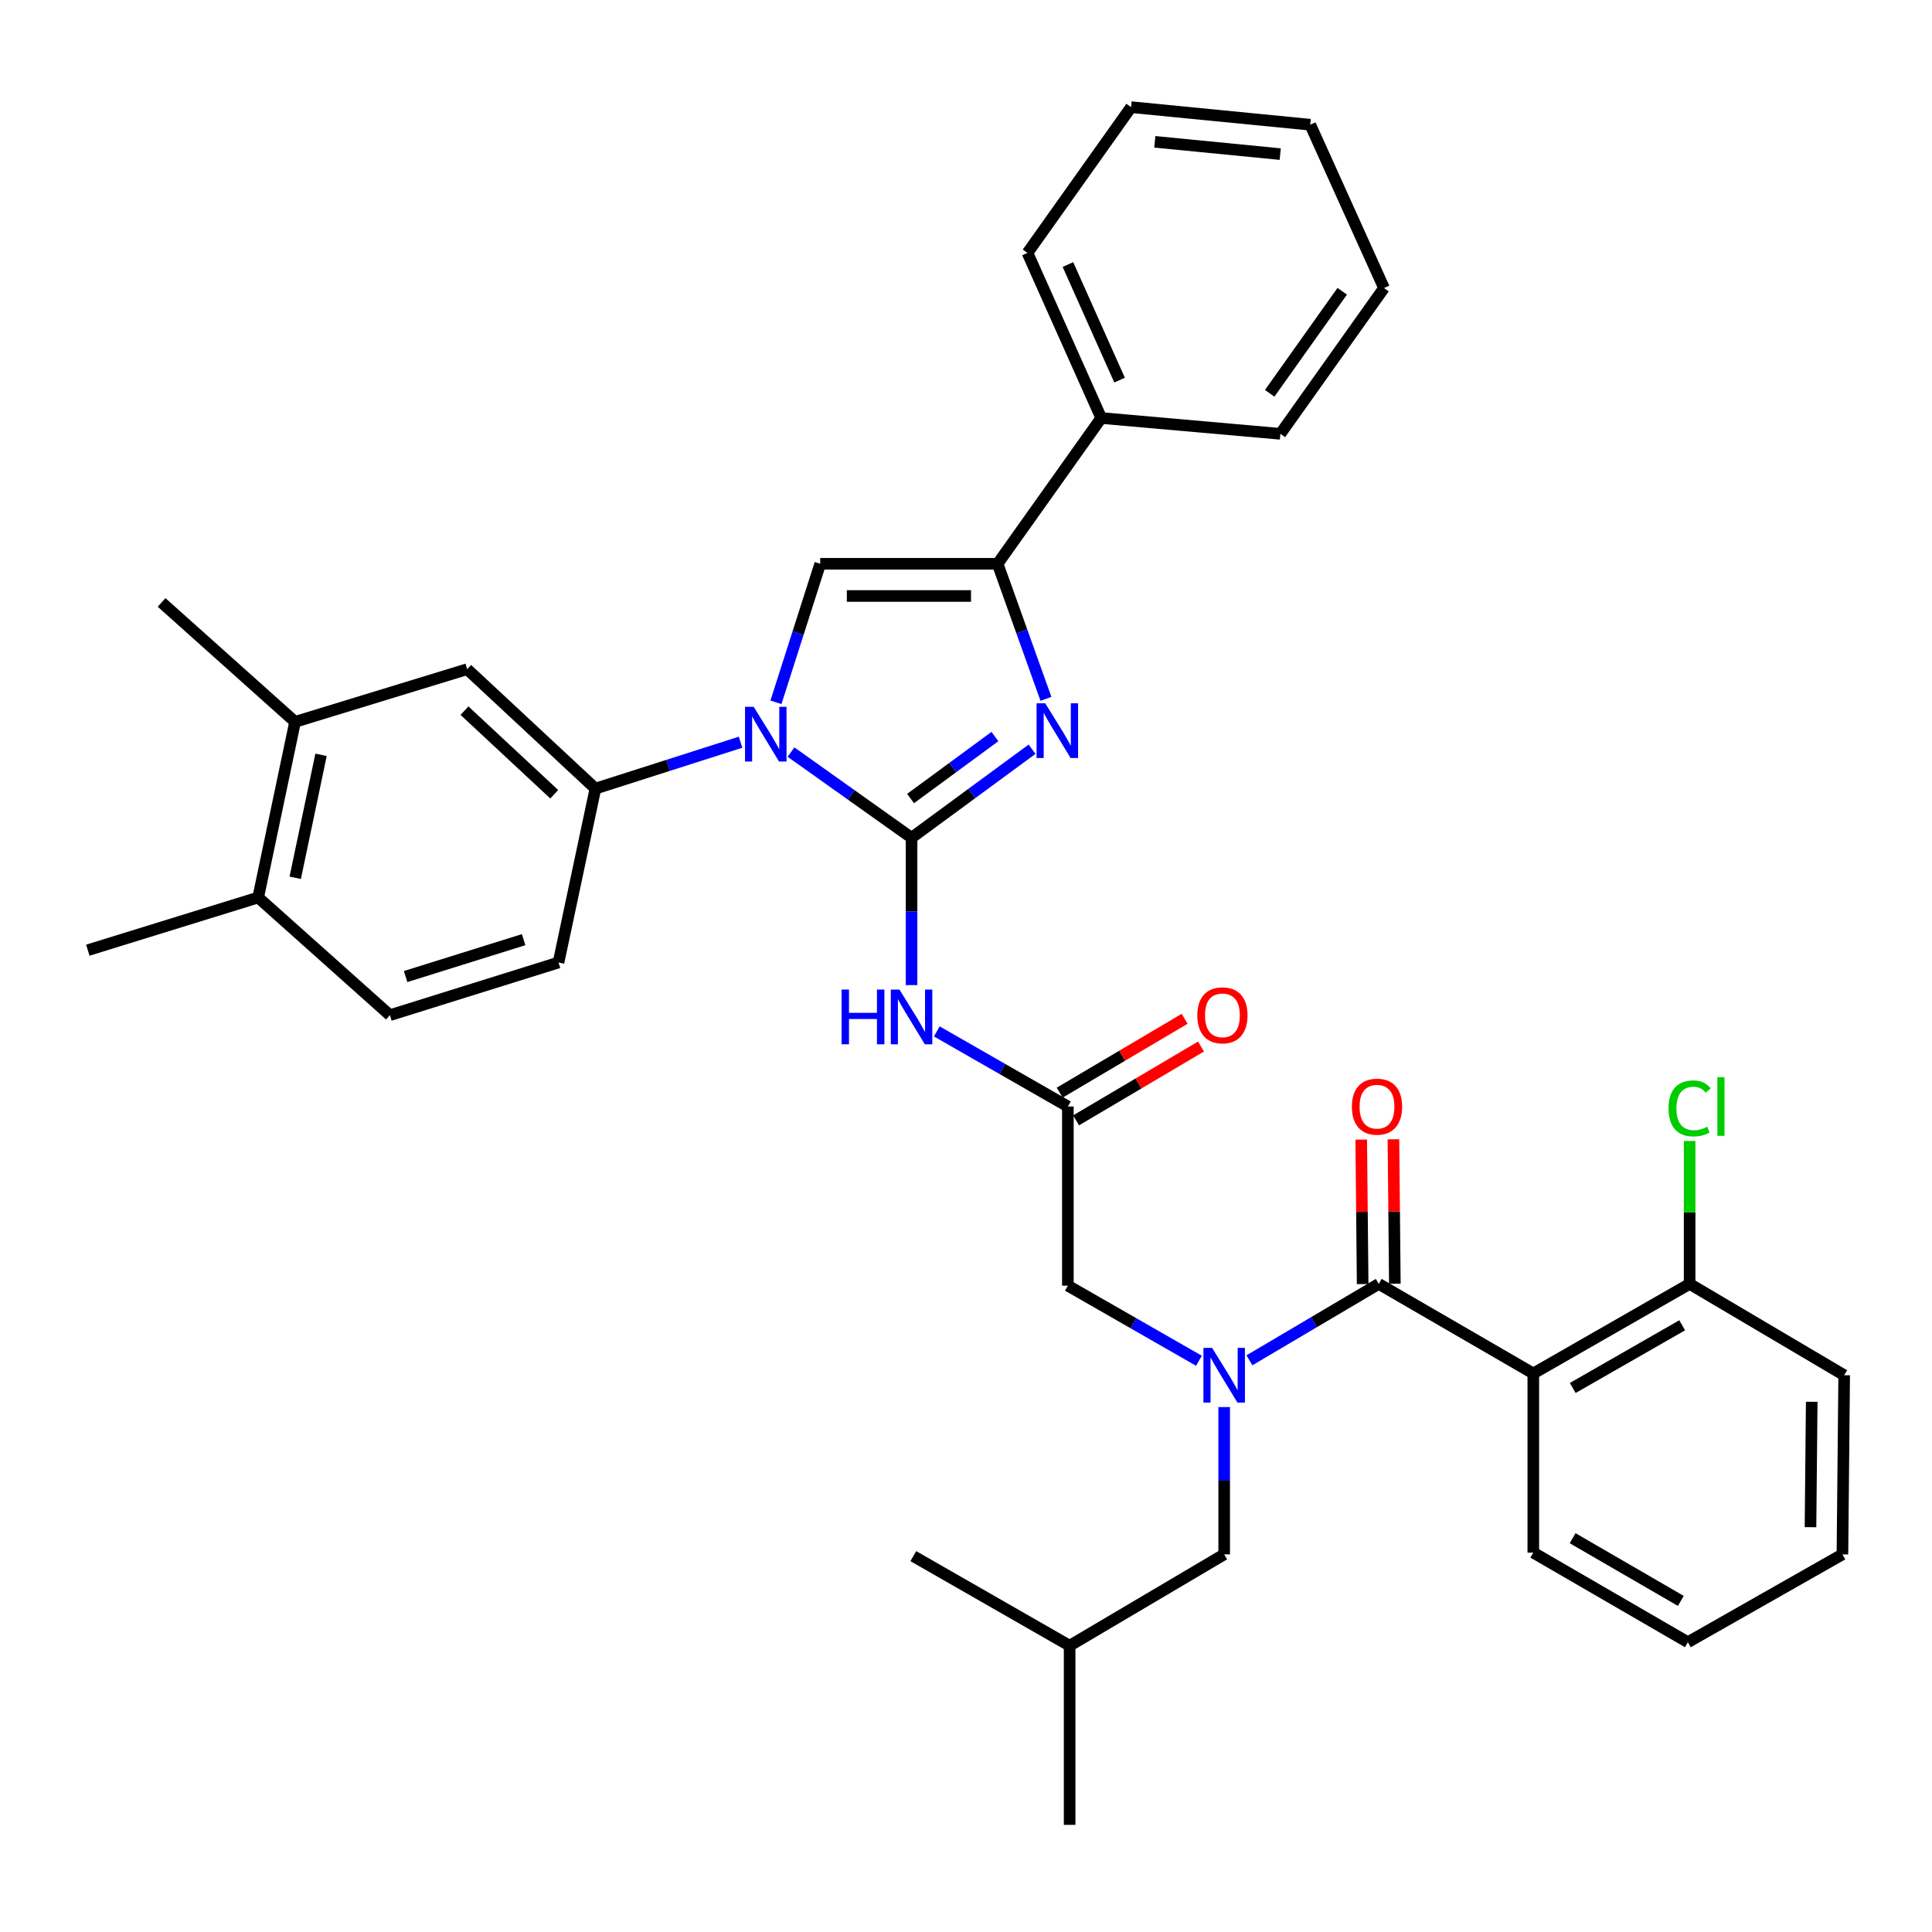 <?xml version='1.0' encoding='iso-8859-1'?>
<svg version='1.1' baseProfile='full'
              xmlns='http://www.w3.org/2000/svg'
                      xmlns:rdkit='http://www.rdkit.org/xml'
                      xmlns:xlink='http://www.w3.org/1999/xlink'
                  xml:space='preserve'
width='1000px' height='1000px' viewBox='0 0 1000 1000'>
<!-- END OF HEADER -->
<rect style='opacity:1.0;fill:#FFFFFF;stroke:none' width='1000' height='1000' x='0' y='0'> </rect>
<path class='bond-0' d='M 620.562,704.325 L 586.646,684.891' style='fill:none;fill-rule:evenodd;stroke:#0000FF;stroke-width:6px;stroke-linecap:butt;stroke-linejoin:miter;stroke-opacity:1' />
<path class='bond-0' d='M 586.646,684.891 L 552.729,665.456' style='fill:none;fill-rule:evenodd;stroke:#000000;stroke-width:6px;stroke-linecap:butt;stroke-linejoin:miter;stroke-opacity:1' />
<path class='bond-1' d='M 646.696,704.098 L 680.168,684.323' style='fill:none;fill-rule:evenodd;stroke:#0000FF;stroke-width:6px;stroke-linecap:butt;stroke-linejoin:miter;stroke-opacity:1' />
<path class='bond-1' d='M 680.168,684.323 L 713.639,664.549' style='fill:none;fill-rule:evenodd;stroke:#000000;stroke-width:6px;stroke-linecap:butt;stroke-linejoin:miter;stroke-opacity:1' />
<path class='bond-2' d='M 633.633,728.293 L 633.633,766.418' style='fill:none;fill-rule:evenodd;stroke:#0000FF;stroke-width:6px;stroke-linecap:butt;stroke-linejoin:miter;stroke-opacity:1' />
<path class='bond-2' d='M 633.633,766.418 L 633.633,804.543' style='fill:none;fill-rule:evenodd;stroke:#000000;stroke-width:6px;stroke-linecap:butt;stroke-linejoin:miter;stroke-opacity:1' />
<path class='bond-3' d='M 793.636,710.908 L 874.549,664.549' style='fill:none;fill-rule:evenodd;stroke:#000000;stroke-width:6px;stroke-linecap:butt;stroke-linejoin:miter;stroke-opacity:1' />
<path class='bond-3' d='M 814.058,718.414 L 870.697,685.963' style='fill:none;fill-rule:evenodd;stroke:#000000;stroke-width:6px;stroke-linecap:butt;stroke-linejoin:miter;stroke-opacity:1' />
<path class='bond-4' d='M 793.636,710.908 L 793.636,803.635' style='fill:none;fill-rule:evenodd;stroke:#000000;stroke-width:6px;stroke-linecap:butt;stroke-linejoin:miter;stroke-opacity:1' />
<path class='bond-5' d='M 793.636,710.908 L 713.639,664.549' style='fill:none;fill-rule:evenodd;stroke:#000000;stroke-width:6px;stroke-linecap:butt;stroke-linejoin:miter;stroke-opacity:1' />
<path class='bond-6' d='M 721.972,664.466 L 721.602,627.084' style='fill:none;fill-rule:evenodd;stroke:#000000;stroke-width:6px;stroke-linecap:butt;stroke-linejoin:miter;stroke-opacity:1' />
<path class='bond-6' d='M 721.602,627.084 L 721.233,589.702' style='fill:none;fill-rule:evenodd;stroke:#FF0000;stroke-width:6px;stroke-linecap:butt;stroke-linejoin:miter;stroke-opacity:1' />
<path class='bond-6' d='M 705.306,664.631 L 704.937,627.249' style='fill:none;fill-rule:evenodd;stroke:#000000;stroke-width:6px;stroke-linecap:butt;stroke-linejoin:miter;stroke-opacity:1' />
<path class='bond-6' d='M 704.937,627.249 L 704.568,589.866' style='fill:none;fill-rule:evenodd;stroke:#FF0000;stroke-width:6px;stroke-linecap:butt;stroke-linejoin:miter;stroke-opacity:1' />
<path class='bond-7' d='M 874.549,664.549 L 874.549,627.556' style='fill:none;fill-rule:evenodd;stroke:#000000;stroke-width:6px;stroke-linecap:butt;stroke-linejoin:miter;stroke-opacity:1' />
<path class='bond-7' d='M 874.549,627.556 L 874.549,590.564' style='fill:none;fill-rule:evenodd;stroke:#00CC00;stroke-width:6px;stroke-linecap:butt;stroke-linejoin:miter;stroke-opacity:1' />
<path class='bond-8' d='M 874.549,664.549 L 954.545,711.815' style='fill:none;fill-rule:evenodd;stroke:#000000;stroke-width:6px;stroke-linecap:butt;stroke-linejoin:miter;stroke-opacity:1' />
<path class='bond-9' d='M 633.633,804.543 L 553.637,851.818' style='fill:none;fill-rule:evenodd;stroke:#000000;stroke-width:6px;stroke-linecap:butt;stroke-linejoin:miter;stroke-opacity:1' />
<path class='bond-10' d='M 553.637,851.818 L 472.723,805.45' style='fill:none;fill-rule:evenodd;stroke:#000000;stroke-width:6px;stroke-linecap:butt;stroke-linejoin:miter;stroke-opacity:1' />
<path class='bond-11' d='M 553.637,851.818 L 553.637,944.546' style='fill:none;fill-rule:evenodd;stroke:#000000;stroke-width:6px;stroke-linecap:butt;stroke-linejoin:miter;stroke-opacity:1' />
<path class='bond-12' d='M 484.887,533.851 L 518.808,553.29' style='fill:none;fill-rule:evenodd;stroke:#0000FF;stroke-width:6px;stroke-linecap:butt;stroke-linejoin:miter;stroke-opacity:1' />
<path class='bond-12' d='M 518.808,553.29 L 552.729,572.728' style='fill:none;fill-rule:evenodd;stroke:#000000;stroke-width:6px;stroke-linecap:butt;stroke-linejoin:miter;stroke-opacity:1' />
<path class='bond-13' d='M 471.816,509.882 L 471.816,471.757' style='fill:none;fill-rule:evenodd;stroke:#0000FF;stroke-width:6px;stroke-linecap:butt;stroke-linejoin:miter;stroke-opacity:1' />
<path class='bond-13' d='M 471.816,471.757 L 471.816,433.632' style='fill:none;fill-rule:evenodd;stroke:#000000;stroke-width:6px;stroke-linecap:butt;stroke-linejoin:miter;stroke-opacity:1' />
<path class='bond-14' d='M 556.969,579.902 L 589.306,560.792' style='fill:none;fill-rule:evenodd;stroke:#000000;stroke-width:6px;stroke-linecap:butt;stroke-linejoin:miter;stroke-opacity:1' />
<path class='bond-14' d='M 589.306,560.792 L 621.642,541.682' style='fill:none;fill-rule:evenodd;stroke:#FF0000;stroke-width:6px;stroke-linecap:butt;stroke-linejoin:miter;stroke-opacity:1' />
<path class='bond-14' d='M 548.49,565.554 L 580.826,546.444' style='fill:none;fill-rule:evenodd;stroke:#000000;stroke-width:6px;stroke-linecap:butt;stroke-linejoin:miter;stroke-opacity:1' />
<path class='bond-14' d='M 580.826,546.444 L 613.163,527.334' style='fill:none;fill-rule:evenodd;stroke:#FF0000;stroke-width:6px;stroke-linecap:butt;stroke-linejoin:miter;stroke-opacity:1' />
<path class='bond-15' d='M 552.729,572.728 L 552.729,665.456' style='fill:none;fill-rule:evenodd;stroke:#000000;stroke-width:6px;stroke-linecap:butt;stroke-linejoin:miter;stroke-opacity:1' />
<path class='bond-16' d='M 409.42,389.276 L 440.618,411.454' style='fill:none;fill-rule:evenodd;stroke:#0000FF;stroke-width:6px;stroke-linecap:butt;stroke-linejoin:miter;stroke-opacity:1' />
<path class='bond-16' d='M 440.618,411.454 L 471.816,433.632' style='fill:none;fill-rule:evenodd;stroke:#000000;stroke-width:6px;stroke-linecap:butt;stroke-linejoin:miter;stroke-opacity:1' />
<path class='bond-17' d='M 401.631,363.521 L 413.09,327.668' style='fill:none;fill-rule:evenodd;stroke:#0000FF;stroke-width:6px;stroke-linecap:butt;stroke-linejoin:miter;stroke-opacity:1' />
<path class='bond-17' d='M 413.09,327.668 L 424.55,291.814' style='fill:none;fill-rule:evenodd;stroke:#000000;stroke-width:6px;stroke-linecap:butt;stroke-linejoin:miter;stroke-opacity:1' />
<path class='bond-18' d='M 383.311,384.168 L 345.748,396.174' style='fill:none;fill-rule:evenodd;stroke:#0000FF;stroke-width:6px;stroke-linecap:butt;stroke-linejoin:miter;stroke-opacity:1' />
<path class='bond-18' d='M 345.748,396.174 L 308.184,408.18' style='fill:none;fill-rule:evenodd;stroke:#000000;stroke-width:6px;stroke-linecap:butt;stroke-linejoin:miter;stroke-opacity:1' />
<path class='bond-19' d='M 471.816,433.632 L 503.005,410.713' style='fill:none;fill-rule:evenodd;stroke:#000000;stroke-width:6px;stroke-linecap:butt;stroke-linejoin:miter;stroke-opacity:1' />
<path class='bond-19' d='M 503.005,410.713 L 534.195,387.794' style='fill:none;fill-rule:evenodd;stroke:#0000FF;stroke-width:6px;stroke-linecap:butt;stroke-linejoin:miter;stroke-opacity:1' />
<path class='bond-19' d='M 471.304,413.327 L 493.136,397.283' style='fill:none;fill-rule:evenodd;stroke:#000000;stroke-width:6px;stroke-linecap:butt;stroke-linejoin:miter;stroke-opacity:1' />
<path class='bond-19' d='M 493.136,397.283 L 514.969,381.24' style='fill:none;fill-rule:evenodd;stroke:#0000FF;stroke-width:6px;stroke-linecap:butt;stroke-linejoin:miter;stroke-opacity:1' />
<path class='bond-20' d='M 541.386,361.728 L 528.873,326.771' style='fill:none;fill-rule:evenodd;stroke:#0000FF;stroke-width:6px;stroke-linecap:butt;stroke-linejoin:miter;stroke-opacity:1' />
<path class='bond-20' d='M 528.873,326.771 L 516.36,291.814' style='fill:none;fill-rule:evenodd;stroke:#000000;stroke-width:6px;stroke-linecap:butt;stroke-linejoin:miter;stroke-opacity:1' />
<path class='bond-21' d='M 516.36,291.814 L 569.997,216.364' style='fill:none;fill-rule:evenodd;stroke:#000000;stroke-width:6px;stroke-linecap:butt;stroke-linejoin:miter;stroke-opacity:1' />
<path class='bond-22' d='M 516.36,291.814 L 424.55,291.814' style='fill:none;fill-rule:evenodd;stroke:#000000;stroke-width:6px;stroke-linecap:butt;stroke-linejoin:miter;stroke-opacity:1' />
<path class='bond-22' d='M 502.589,308.48 L 438.321,308.48' style='fill:none;fill-rule:evenodd;stroke:#000000;stroke-width:6px;stroke-linecap:butt;stroke-linejoin:miter;stroke-opacity:1' />
<path class='bond-23' d='M 716.361,149.089 L 662.725,224.549' style='fill:none;fill-rule:evenodd;stroke:#000000;stroke-width:6px;stroke-linecap:butt;stroke-linejoin:miter;stroke-opacity:1' />
<path class='bond-23' d='M 694.732,150.752 L 657.186,203.574' style='fill:none;fill-rule:evenodd;stroke:#000000;stroke-width:6px;stroke-linecap:butt;stroke-linejoin:miter;stroke-opacity:1' />
<path class='bond-24' d='M 716.361,149.089 L 678.178,64.546' style='fill:none;fill-rule:evenodd;stroke:#000000;stroke-width:6px;stroke-linecap:butt;stroke-linejoin:miter;stroke-opacity:1' />
<path class='bond-25' d='M 678.178,64.546 L 585.45,55.454' style='fill:none;fill-rule:evenodd;stroke:#000000;stroke-width:6px;stroke-linecap:butt;stroke-linejoin:miter;stroke-opacity:1' />
<path class='bond-25' d='M 662.642,79.769 L 597.733,73.404' style='fill:none;fill-rule:evenodd;stroke:#000000;stroke-width:6px;stroke-linecap:butt;stroke-linejoin:miter;stroke-opacity:1' />
<path class='bond-26' d='M 152.728,373.635 L 133.636,464.548' style='fill:none;fill-rule:evenodd;stroke:#000000;stroke-width:6px;stroke-linecap:butt;stroke-linejoin:miter;stroke-opacity:1' />
<path class='bond-26' d='M 166.174,390.697 L 152.81,454.336' style='fill:none;fill-rule:evenodd;stroke:#000000;stroke-width:6px;stroke-linecap:butt;stroke-linejoin:miter;stroke-opacity:1' />
<path class='bond-27' d='M 152.728,373.635 L 241.817,346.368' style='fill:none;fill-rule:evenodd;stroke:#000000;stroke-width:6px;stroke-linecap:butt;stroke-linejoin:miter;stroke-opacity:1' />
<path class='bond-28' d='M 152.728,373.635 L 83.638,311.814' style='fill:none;fill-rule:evenodd;stroke:#000000;stroke-width:6px;stroke-linecap:butt;stroke-linejoin:miter;stroke-opacity:1' />
<path class='bond-29' d='M 133.636,464.548 L 201.818,525.453' style='fill:none;fill-rule:evenodd;stroke:#000000;stroke-width:6px;stroke-linecap:butt;stroke-linejoin:miter;stroke-opacity:1' />
<path class='bond-30' d='M 133.636,464.548 L 45.455,491.815' style='fill:none;fill-rule:evenodd;stroke:#000000;stroke-width:6px;stroke-linecap:butt;stroke-linejoin:miter;stroke-opacity:1' />
<path class='bond-31' d='M 241.817,346.368 L 308.184,408.18' style='fill:none;fill-rule:evenodd;stroke:#000000;stroke-width:6px;stroke-linecap:butt;stroke-linejoin:miter;stroke-opacity:1' />
<path class='bond-31' d='M 240.413,367.835 L 286.87,411.104' style='fill:none;fill-rule:evenodd;stroke:#000000;stroke-width:6px;stroke-linecap:butt;stroke-linejoin:miter;stroke-opacity:1' />
<path class='bond-32' d='M 201.818,525.453 L 289.092,498.185' style='fill:none;fill-rule:evenodd;stroke:#000000;stroke-width:6px;stroke-linecap:butt;stroke-linejoin:miter;stroke-opacity:1' />
<path class='bond-32' d='M 209.939,505.455 L 271.031,486.368' style='fill:none;fill-rule:evenodd;stroke:#000000;stroke-width:6px;stroke-linecap:butt;stroke-linejoin:miter;stroke-opacity:1' />
<path class='bond-33' d='M 308.184,408.18 L 289.092,498.185' style='fill:none;fill-rule:evenodd;stroke:#000000;stroke-width:6px;stroke-linecap:butt;stroke-linejoin:miter;stroke-opacity:1' />
<path class='bond-34' d='M 585.45,55.454 L 531.823,130.905' style='fill:none;fill-rule:evenodd;stroke:#000000;stroke-width:6px;stroke-linecap:butt;stroke-linejoin:miter;stroke-opacity:1' />
<path class='bond-35' d='M 531.823,130.905 L 569.997,216.364' style='fill:none;fill-rule:evenodd;stroke:#000000;stroke-width:6px;stroke-linecap:butt;stroke-linejoin:miter;stroke-opacity:1' />
<path class='bond-35' d='M 552.766,136.926 L 579.488,196.748' style='fill:none;fill-rule:evenodd;stroke:#000000;stroke-width:6px;stroke-linecap:butt;stroke-linejoin:miter;stroke-opacity:1' />
<path class='bond-36' d='M 569.997,216.364 L 662.725,224.549' style='fill:none;fill-rule:evenodd;stroke:#000000;stroke-width:6px;stroke-linecap:butt;stroke-linejoin:miter;stroke-opacity:1' />
<path class='bond-37' d='M 793.636,803.635 L 873.632,850.004' style='fill:none;fill-rule:evenodd;stroke:#000000;stroke-width:6px;stroke-linecap:butt;stroke-linejoin:miter;stroke-opacity:1' />
<path class='bond-37' d='M 813.993,796.172 L 869.99,828.629' style='fill:none;fill-rule:evenodd;stroke:#000000;stroke-width:6px;stroke-linecap:butt;stroke-linejoin:miter;stroke-opacity:1' />
<path class='bond-38' d='M 954.545,711.815 L 953.638,804.543' style='fill:none;fill-rule:evenodd;stroke:#000000;stroke-width:6px;stroke-linecap:butt;stroke-linejoin:miter;stroke-opacity:1' />
<path class='bond-38' d='M 937.744,725.561 L 937.109,790.47' style='fill:none;fill-rule:evenodd;stroke:#000000;stroke-width:6px;stroke-linecap:butt;stroke-linejoin:miter;stroke-opacity:1' />
<path class='bond-39' d='M 873.632,850.004 L 953.638,804.543' style='fill:none;fill-rule:evenodd;stroke:#000000;stroke-width:6px;stroke-linecap:butt;stroke-linejoin:miter;stroke-opacity:1' />
<path  class='atom-0' d='M 627.373 697.655
L 636.653 712.655
Q 637.573 714.135, 639.053 716.815
Q 640.533 719.495, 640.613 719.655
L 640.613 697.655
L 644.373 697.655
L 644.373 725.975
L 640.493 725.975
L 630.533 709.575
Q 629.373 707.655, 628.133 705.455
Q 626.933 703.255, 626.573 702.575
L 626.573 725.975
L 622.893 725.975
L 622.893 697.655
L 627.373 697.655
' fill='#0000FF'/>
<path  class='atom-3' d='M 699.732 572.808
Q 699.732 566.008, 703.092 562.208
Q 706.452 558.408, 712.732 558.408
Q 719.012 558.408, 722.372 562.208
Q 725.732 566.008, 725.732 572.808
Q 725.732 579.688, 722.332 583.608
Q 718.932 587.488, 712.732 587.488
Q 706.492 587.488, 703.092 583.608
Q 699.732 579.728, 699.732 572.808
M 712.732 584.288
Q 717.052 584.288, 719.372 581.408
Q 721.732 578.488, 721.732 572.808
Q 721.732 567.248, 719.372 564.448
Q 717.052 561.608, 712.732 561.608
Q 708.412 561.608, 706.052 564.408
Q 703.732 567.208, 703.732 572.808
Q 703.732 578.528, 706.052 581.408
Q 708.412 584.288, 712.732 584.288
' fill='#FF0000'/>
<path  class='atom-5' d='M 863.629 573.708
Q 863.629 566.668, 866.909 562.988
Q 870.229 559.268, 876.509 559.268
Q 882.349 559.268, 885.469 563.388
L 882.829 565.548
Q 880.549 562.548, 876.509 562.548
Q 872.229 562.548, 869.949 565.428
Q 867.709 568.268, 867.709 573.708
Q 867.709 579.308, 870.029 582.188
Q 872.389 585.068, 876.949 585.068
Q 880.069 585.068, 883.709 583.188
L 884.829 586.188
Q 883.349 587.148, 881.109 587.708
Q 878.869 588.268, 876.389 588.268
Q 870.229 588.268, 866.909 584.508
Q 863.629 580.748, 863.629 573.708
' fill='#00CC00'/>
<path  class='atom-5' d='M 888.909 557.548
L 892.589 557.548
L 892.589 587.908
L 888.909 587.908
L 888.909 557.548
' fill='#00CC00'/>
<path  class='atom-8' d='M 435.596 512.2
L 439.436 512.2
L 439.436 524.24
L 453.916 524.24
L 453.916 512.2
L 457.756 512.2
L 457.756 540.52
L 453.916 540.52
L 453.916 527.44
L 439.436 527.44
L 439.436 540.52
L 435.596 540.52
L 435.596 512.2
' fill='#0000FF'/>
<path  class='atom-8' d='M 465.556 512.2
L 474.836 527.2
Q 475.756 528.68, 477.236 531.36
Q 478.716 534.04, 478.796 534.2
L 478.796 512.2
L 482.556 512.2
L 482.556 540.52
L 478.676 540.52
L 468.716 524.12
Q 467.556 522.2, 466.316 520
Q 465.116 517.8, 464.756 517.12
L 464.756 540.52
L 461.076 540.52
L 461.076 512.2
L 465.556 512.2
' fill='#0000FF'/>
<path  class='atom-10' d='M 619.726 525.533
Q 619.726 518.733, 623.086 514.933
Q 626.446 511.133, 632.726 511.133
Q 639.006 511.133, 642.366 514.933
Q 645.726 518.733, 645.726 525.533
Q 645.726 532.413, 642.326 536.333
Q 638.926 540.213, 632.726 540.213
Q 626.486 540.213, 623.086 536.333
Q 619.726 532.453, 619.726 525.533
M 632.726 537.013
Q 637.046 537.013, 639.366 534.133
Q 641.726 531.213, 641.726 525.533
Q 641.726 519.973, 639.366 517.173
Q 637.046 514.333, 632.726 514.333
Q 628.406 514.333, 626.046 517.133
Q 623.726 519.933, 623.726 525.533
Q 623.726 531.253, 626.046 534.133
Q 628.406 537.013, 632.726 537.013
' fill='#FF0000'/>
<path  class='atom-12' d='M 390.106 365.836
L 399.386 380.836
Q 400.306 382.316, 401.786 384.996
Q 403.266 387.676, 403.346 387.836
L 403.346 365.836
L 407.106 365.836
L 407.106 394.156
L 403.226 394.156
L 393.266 377.756
Q 392.106 375.836, 390.866 373.636
Q 389.666 371.436, 389.306 370.756
L 389.306 394.156
L 385.626 394.156
L 385.626 365.836
L 390.106 365.836
' fill='#0000FF'/>
<path  class='atom-14' d='M 541.016 364.021
L 550.296 379.021
Q 551.216 380.501, 552.696 383.181
Q 554.176 385.861, 554.256 386.021
L 554.256 364.021
L 558.016 364.021
L 558.016 392.341
L 554.136 392.341
L 544.176 375.941
Q 543.016 374.021, 541.776 371.821
Q 540.576 369.621, 540.216 368.941
L 540.216 392.341
L 536.536 392.341
L 536.536 364.021
L 541.016 364.021
' fill='#0000FF'/>
</svg>
